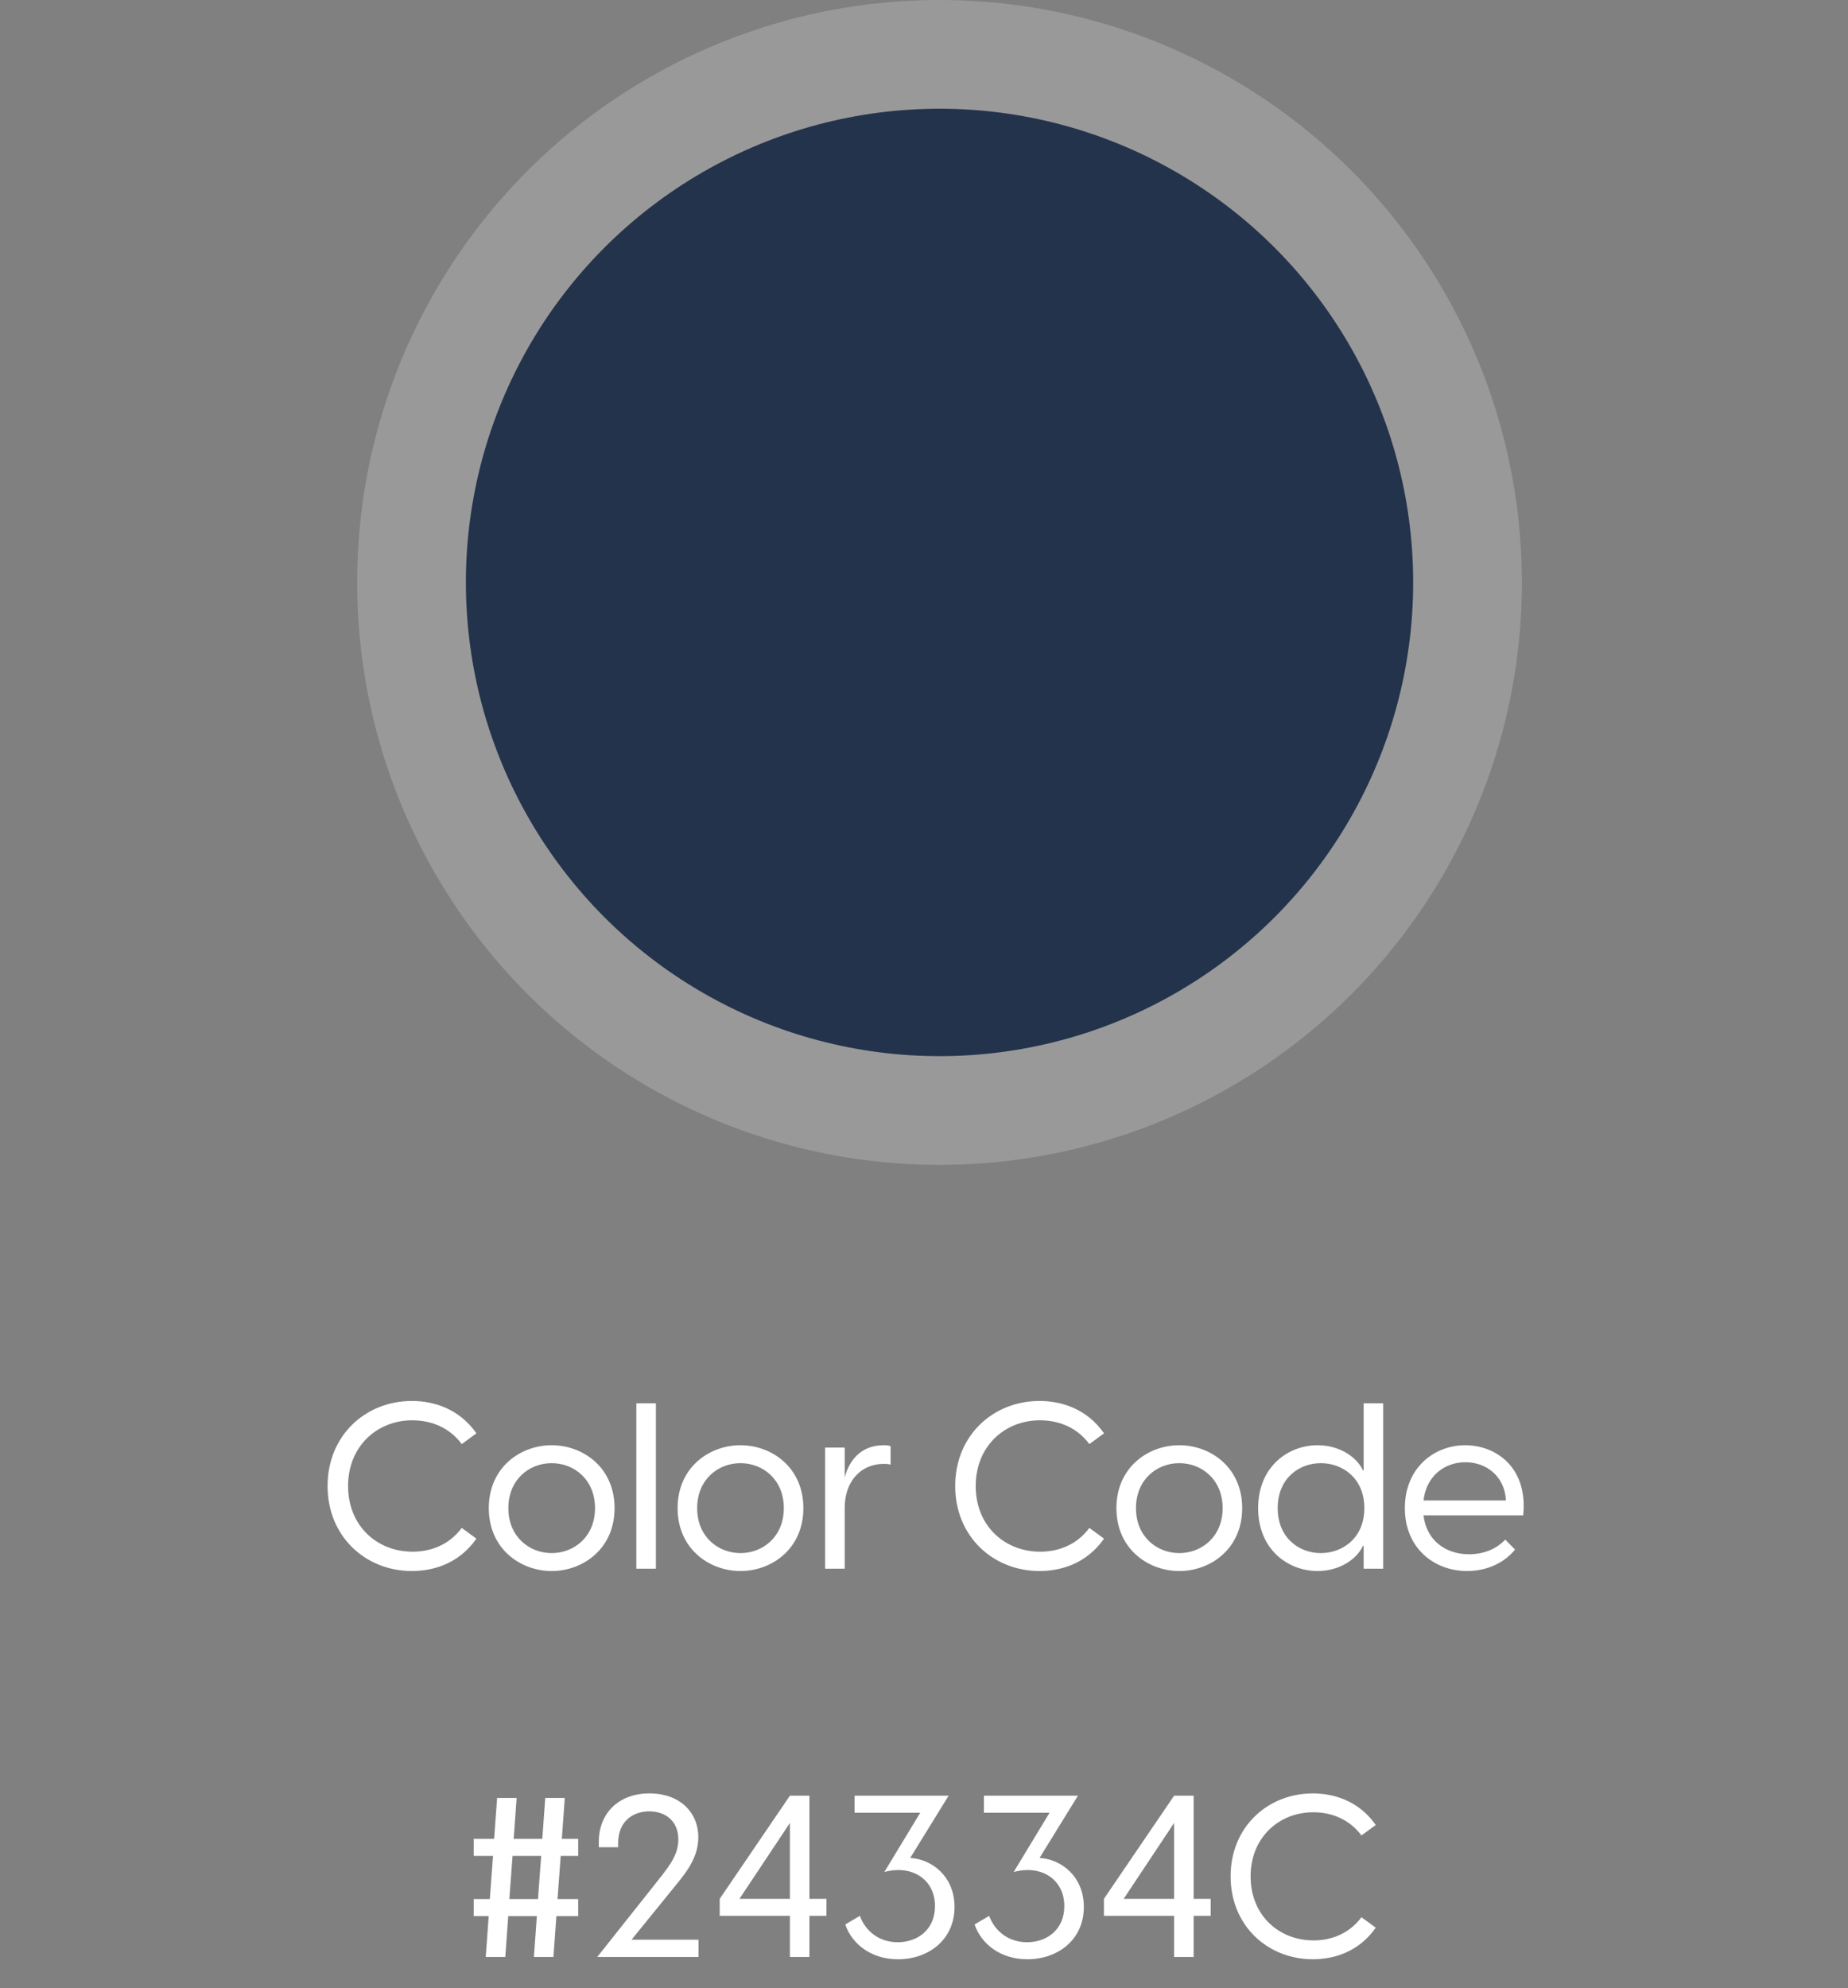 <svg xmlns="http://www.w3.org/2000/svg" width="119" height="128" viewBox="0 0 119 128" fill="none"><rect x="0" y="0" width="119" height="128" fill="#808080" stroke="none"/><circle opacity="0.2" cx="60.5" cy="37.5" r="37.5" fill="white"></circle><circle cx="60.5" cy="37.5" r="30.5" fill="#24334C"></circle><path d="M34.38 126L34.57 123.367H32.727L32.537 126H31.279L31.469 123.367H30.503V122.27H31.542L31.747 119.491H30.503V118.394H31.82L32.01 115.761H33.268L33.078 118.394H34.921L35.111 115.761H36.369L36.179 118.394H37.232V119.491H36.106L35.901 122.27H37.232V123.367H35.828L35.638 126H34.38ZM32.8 122.27H34.643L34.848 119.491H33.005L32.8 122.27ZM41.837 121.743C42.978 120.295 43.68 119.549 43.68 118.438C43.68 117.224 42.831 116.624 41.808 116.624C40.769 116.624 39.804 117.253 39.804 118.672V118.935H38.56V118.569C38.56 116.785 39.804 115.468 41.822 115.468C43.768 115.468 44.967 116.682 44.967 118.291C44.967 119.769 43.972 120.807 43.197 121.773L40.667 124.888H44.982V126H38.458L41.837 121.743ZM50.865 126V123.352H46.345V122.255L50.865 115.615H52.123V122.255H53.22V123.352H52.123V126H50.865ZM47.617 122.255H50.865V117.37L47.617 122.255ZM57.823 126.146C56.112 126.146 54.869 125.181 54.43 123.908L55.366 123.352C55.761 124.391 56.653 125.049 57.809 125.049C59.081 125.049 60.208 124.245 60.208 122.723C60.208 120.983 58.701 120.047 56.946 120.529L59.257 116.712H55.029V115.615H61.085L58.613 119.622C60.047 119.71 61.466 120.837 61.466 122.782C61.466 124.859 59.827 126.146 57.823 126.146ZM66.151 126.146C64.44 126.146 63.197 125.181 62.758 123.908L63.694 123.352C64.089 124.391 64.981 125.049 66.137 125.049C67.409 125.049 68.535 124.245 68.535 122.723C68.535 120.983 67.029 120.047 65.274 120.529L67.585 116.712H63.357V115.615H69.413L66.941 119.622C68.375 119.71 69.793 120.837 69.793 122.782C69.793 124.859 68.155 126.146 66.151 126.146ZM75.605 126V123.352H71.086V122.255L75.605 115.615H76.863V122.255H77.96V123.352H76.863V126H75.605ZM72.358 122.255H75.605V117.37L72.358 122.255ZM84.539 126.146C81.628 126.146 79.244 123.981 79.244 120.807C79.244 117.633 81.628 115.468 84.539 115.468C85.811 115.468 87.464 115.892 88.591 117.501L87.669 118.174C86.806 117.019 85.577 116.682 84.568 116.682C82.345 116.682 80.531 118.321 80.531 120.807C80.531 123.309 82.345 124.932 84.583 124.932C85.592 124.932 86.806 124.596 87.669 123.44L88.591 124.113C87.464 125.722 85.826 126.146 84.539 126.146Z" fill="white"></path><path d="M26.524 101.15C23.539 101.15 21.094 98.93 21.094 95.675C21.094 92.42 23.539 90.2 26.524 90.2C27.829 90.2 29.524 90.635 30.679 92.285L29.734 92.975C28.849 91.79 27.589 91.445 26.554 91.445C24.274 91.445 22.414 93.125 22.414 95.675C22.414 98.24 24.274 99.905 26.569 99.905C27.604 99.905 28.849 99.56 29.734 98.375L30.679 99.065C29.524 100.715 27.844 101.15 26.524 101.15ZM35.525 101.15C33.5 101.15 31.475 99.71 31.475 97.1C31.475 94.49 33.5 93.05 35.525 93.05C37.55 93.05 39.575 94.49 39.575 97.1C39.575 99.71 37.55 101.15 35.525 101.15ZM32.735 97.1C32.735 98.945 34.085 99.995 35.525 99.995C36.965 99.995 38.315 98.945 38.315 97.1C38.315 95.255 36.965 94.205 35.525 94.205C34.085 94.205 32.735 95.255 32.735 97.1ZM40.976 101V90.35H42.236V101H40.976ZM47.683 101.15C45.658 101.15 43.633 99.71 43.633 97.1C43.633 94.49 45.658 93.05 47.683 93.05C49.708 93.05 51.733 94.49 51.733 97.1C51.733 99.71 49.708 101.15 47.683 101.15ZM44.893 97.1C44.893 98.945 46.243 99.995 47.683 99.995C49.123 99.995 50.473 98.945 50.473 97.1C50.473 95.255 49.123 94.205 47.683 94.205C46.243 94.205 44.893 95.255 44.893 97.1ZM53.134 101V93.2H54.394V95.135C54.679 94.01 55.459 93.05 56.899 93.05C57.079 93.05 57.229 93.065 57.349 93.11V94.295C57.214 94.265 57.094 94.25 56.914 94.25C55.459 94.25 54.394 95.345 54.394 97.085V101H53.134ZM66.939 101.15C63.954 101.15 61.509 98.93 61.509 95.675C61.509 92.42 63.954 90.2 66.939 90.2C68.244 90.2 69.939 90.635 71.094 92.285L70.149 92.975C69.264 91.79 68.004 91.445 66.969 91.445C64.689 91.445 62.829 93.125 62.829 95.675C62.829 98.24 64.689 99.905 66.984 99.905C68.019 99.905 69.264 99.56 70.149 98.375L71.094 99.065C69.939 100.715 68.259 101.15 66.939 101.15ZM75.94 101.15C73.915 101.15 71.89 99.71 71.89 97.1C71.89 94.49 73.915 93.05 75.94 93.05C77.965 93.05 79.99 94.49 79.99 97.1C79.99 99.71 77.965 101.15 75.94 101.15ZM73.15 97.1C73.15 98.945 74.5 99.995 75.94 99.995C77.38 99.995 78.73 98.945 78.73 97.1C78.73 95.255 77.38 94.205 75.94 94.205C74.5 94.205 73.15 95.255 73.15 97.1ZM89.071 101H87.811V99.53H87.766C87.391 100.355 86.296 101.15 84.841 101.15C82.951 101.15 81.016 99.77 81.016 97.1C81.016 94.43 82.951 93.05 84.841 93.05C86.296 93.05 87.391 93.845 87.766 94.67H87.811V90.35H89.071V101ZM82.276 97.1C82.276 99.035 83.671 99.995 85.051 99.995C86.461 99.995 87.856 99.02 87.856 97.1C87.856 95.18 86.461 94.205 85.051 94.205C83.671 94.205 82.276 95.165 82.276 97.1ZM94.469 101.15C92.369 101.15 90.464 99.695 90.464 97.1C90.464 94.475 92.384 93.05 94.349 93.05C96.329 93.05 98.399 94.475 98.084 97.565H91.664C91.859 99.2 93.104 100.07 94.604 100.07C95.519 100.07 96.359 99.74 96.929 99.125L97.559 99.77C96.854 100.64 95.729 101.15 94.469 101.15ZM91.664 96.605H96.974C96.884 95 95.669 94.145 94.364 94.145C93.074 94.145 91.859 94.97 91.664 96.605Z" fill="white"></path></svg>